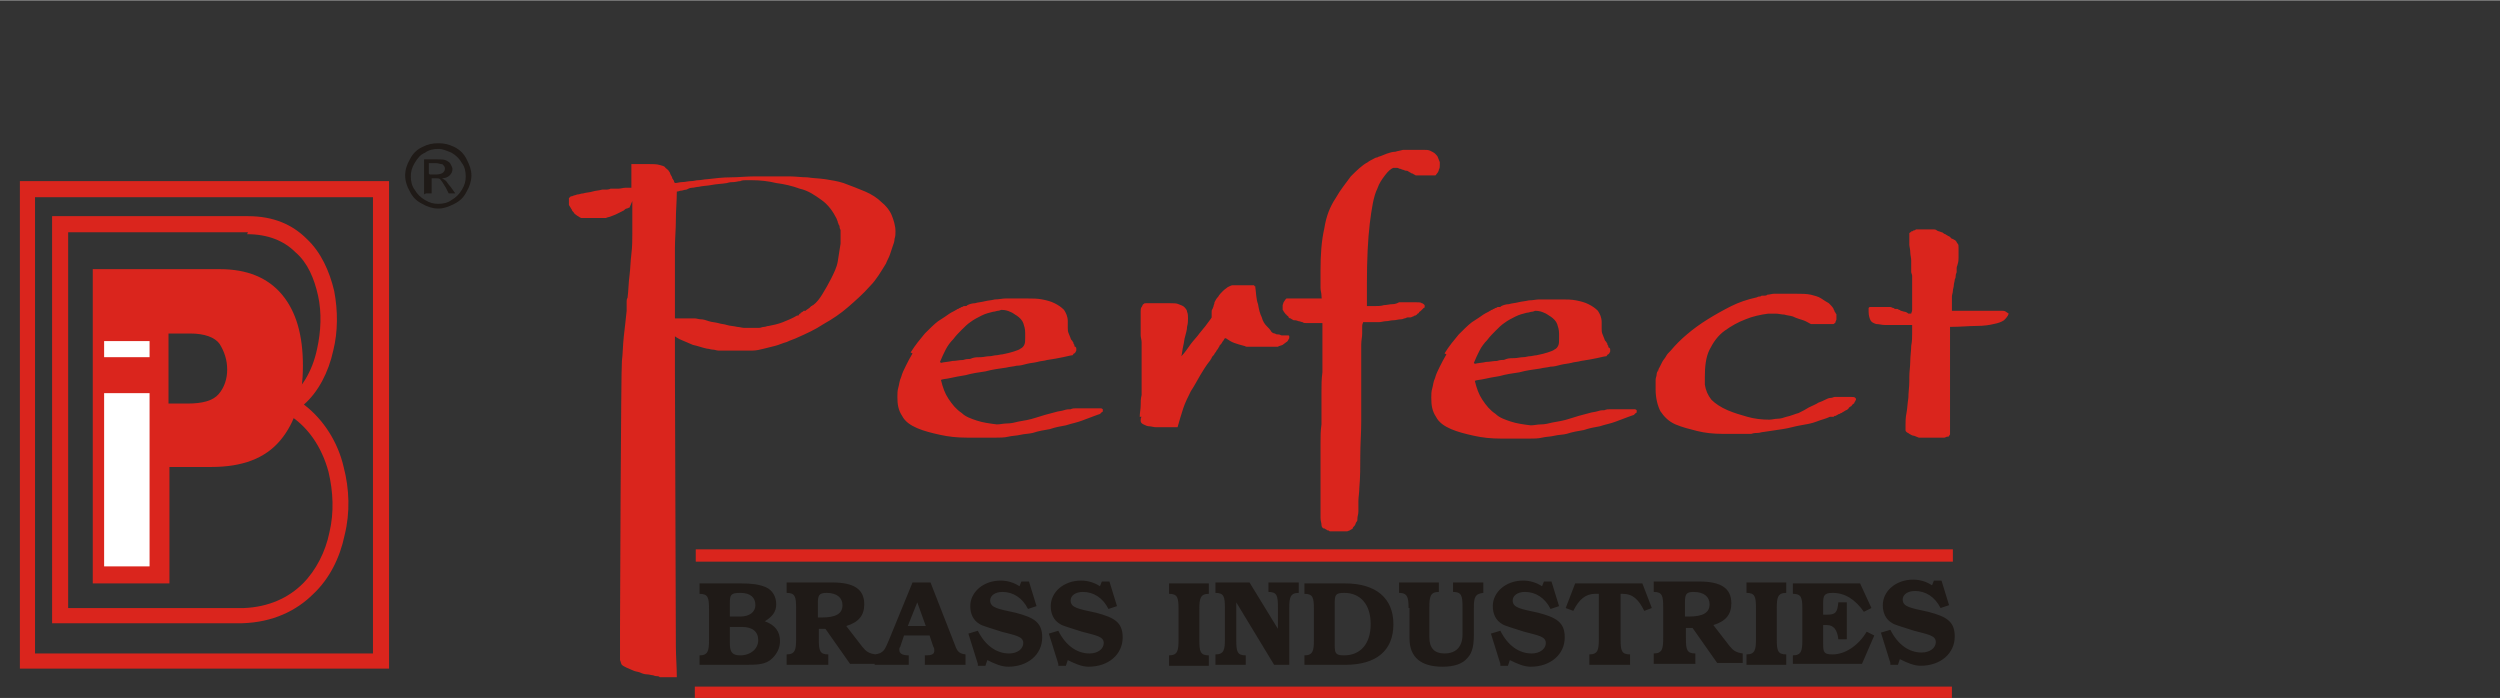 <?xml version="1.0" encoding="UTF-8"?>
<!DOCTYPE svg PUBLIC "-//W3C//DTD SVG 1.1//EN" "http://www.w3.org/Graphics/SVG/1.1/DTD/svg11.dtd">
<!-- Creator: CorelDRAW -->
<svg xmlns="http://www.w3.org/2000/svg" xml:space="preserve" width="3.165in" height="0.884in" style="shape-rendering:geometricPrecision; text-rendering:geometricPrecision; image-rendering:optimizeQuality; fill-rule:evenodd; clip-rule:evenodd"
viewBox="0 0 2.641 0.737"
 xmlns:xlink="http://www.w3.org/1999/xlink">
 <rect x="0" y="0" width="2.641" height="0.737" fill="#333333" stroke="none"/>
 <defs>
  <style type="text/css">
   <![CDATA[
    .fil5 {fill:none}
    .fil4 {fill:#1F1A17}
    .fil2 {fill:#DA251D}
    .fil3 {fill:#1F1A17;fill-rule:nonzero}
    .fil0 {fill:#DA251D;fill-rule:nonzero}
    .fil1 {fill:white;fill-rule:nonzero}
   ]]>
  </style>
 </defs>
 <g id="Layer_x0020_1">
  <g id="_93592720">
   <g>
    <path id="_93594304" class="fil0" d="M0.029 0.191l0.374 0 0.008 0 0 0.008 0 0.499 0 0.008 -0.008 0 -0.374 0 -0.008 0 0 -0.008 0 -0.499 0 -0.008 0.008 0zm0.365 0.017l-0.357 0 0 0.482 0.357 0 0 -0.482z"/>
    <path id="_93601984" class="fil0" d="M0.056 0.228l0.206 0 3.61434e-005 3.28577e-005c0.027,0 0.047,0.009 0.062,0.024 0.015,0.014 0.024,0.034 0.029,0.055 0.004,0.021 0.004,0.043 -0.001,0.063 -0.005,0.023 -0.016,0.044 -0.031,0.057 0.021,0.016 0.036,0.04 0.042,0.066 0.006,0.023 0.007,0.048 0.001,0.072l0 2.95719e-005c-0.005,0.024 -0.016,0.046 -0.033,0.062 -0.018,0.018 -0.043,0.03 -0.075,0.031l-0 3.61434e-005 -0.193 0 -0.008 0 0 -0.008 -1.31431e-005 -0.422zm0.206 0.017l0 3.28577e-005 -0.19 0 0 0.397 0.185 0 0 2.95719e-005c0.027,-0.001 0.048,-0.011 0.063,-0.026 0.014,-0.014 0.024,-0.034 0.028,-0.054l6.57153e-006 3.28577e-006c0.005,-0.021 0.004,-0.043 -0.001,-0.064 -0.007,-0.026 -0.022,-0.049 -0.045,-0.062l-0.012 -0.007 0.012 -0.007c0.016,-0.01 0.028,-0.03 0.033,-0.054 0.004,-0.018 0.005,-0.038 0.001,-0.056 -0.004,-0.018 -0.011,-0.035 -0.024,-0.046 -0.012,-0.012 -0.029,-0.019 -0.051,-0.019z"/>
    <path id="_93592864" class="fil0" d="M0.097 0.284l0.135 0c0.029,0 0.051,0.009 0.066,0.027 0.015,0.018 0.022,0.043 0.022,0.075 0,0.034 -0.008,0.06 -0.024,0.079 -0.016,0.019 -0.04,0.028 -0.073,0.028l-0.044 0 0 0.123 -0.081 0 0 -0.332zm0.081 0.142l0.02 0c0.016,0 0.027,-0.003 0.033,-0.01 0.006,-0.007 0.009,-0.016 0.009,-0.026 0,-0.01 -0.003,-0.019 -0.008,-0.027 -0.005,-0.007 -0.016,-0.011 -0.031,-0.011l-0.023 0 0 0.074z"/>
    <path id="_93589456" class="fil1" d="M0.11 0.598l0 -0.183 0.048 0 0 0.183 -0.048 0zm0 -0.221l0 -0.017 0.048 0 0 0.017 -0.048 0z"/>
   </g>
   <g>
    <g>
     <path id="_93589336" class="fil0" d="M0.665 0.219c-0.001,0 -0.002,0.001 -0.003,0.001 -0.001,0 -0.002,0.001 -0.003,0.002 -0.002,0.001 -0.004,0.002 -0.006,0.003 -0.002,0.001 -0.004,0.002 -0.007,0.003 -0.002,0.001 -0.004,0.001 -0.006,0.002 -0.002,0 -0.003,0 -0.005,0l-0.018 0 -0.003 -0 -0.002 -0.001c-0.001,-0.001 -0.002,-0.001 -0.003,-0.002 -0.001,-0.001 -0.002,-0.001 -0.003,-0.003 -0.001,-0.001 -0.002,-0.002 -0.002,-0.003 -0.001,-0.001 -0.001,-0.002 -0.002,-0.003 -0,-0.001 -0.001,-0.001 -0.001,-0.002 -0,-0.001 -0,-0.001 -0,-0.002 0,-0 -7.55726e-005,-0.001 -0,-0.001 -0,-0 -0,-0.001 -0,-0.001 0,0 0,-0 0,-0 0,-0 0,-0.001 0,-0.001l0 -0.002 0.001 -0.001c0.001,-0.001 0.001,-0.001 0.002,-0.001 0.001,-0 0.002,-0.001 0.003,-0.001 0.001,-0 0.002,-0.001 0.004,-0.001 0.001,-0 0.003,-0.001 0.005,-0.001 0.003,-0.001 0.007,-0.001 0.01,-0.002 0.003,-0.001 0.007,-0.001 0.01,-0.002 0.001,0 0.003,-7.22868e-005 0.004,-0 0.001,-0 0.003,-0 0.005,-0.001 0.001,0 0.003,-7.22868e-005 0.004,-0 0.001,-0 0.003,-0 0.004,-0 0.003,-0 0.005,-0.001 0.008,-0.001 0.002,-0 0.004,-0 0.006,-0 0,0 0,-0.001 0,-0.002 0,-0.001 0,-0.003 0,-0.005 0,-0.002 0,-0.005 0,-0.008 0,-0.003 0,-0.006 0,-0.01l0.018 0c0.005,0 0.009,0 0.012,0.001 0.003,0.001 0.005,0.001 0.006,0.003 0.001,0.001 0.003,0.002 0.004,0.004 0.001,0.001 0.001,0.003 0.002,0.004 0,0.001 0.001,0.001 0.001,0.002 0,0.001 0,0.001 0.001,0.002 0,0.001 0.001,0.001 0.001,0.002 0,0 0,0.001 0.001,0.002 0.003,-0 0.005,-0.001 0.008,-0.001 0.003,-0 0.006,-0.001 0.009,-0.001 0.003,-0 0.005,-0.001 0.008,-0.001 0.003,-0 0.006,-0.001 0.009,-0.001 0.008,-0.001 0.017,-0.002 0.025,-0.002 0.008,-0 0.017,-0.001 0.025,-0.001l0.018 0c0.006,0 0.013,0 0.019,0 0.006,0 0.013,0.001 0.019,0.001 0.006,0.001 0.012,0.001 0.019,0.002 0.006,0.001 0.013,0.002 0.019,0.004 0.008,0.003 0.016,0.006 0.023,0.009 0.007,0.003 0.013,0.007 0.017,0.011 0.005,0.004 0.009,0.009 0.011,0.014 0.002,0.005 0.004,0.011 0.004,0.017 0,0.003 -0,0.005 -0.001,0.008 -0,0.003 -0.001,0.005 -0.002,0.008 -0.001,0.003 -0.002,0.006 -0.003,0.009 -0.001,0.003 -0.003,0.006 -0.004,0.009 -0.005,0.008 -0.01,0.017 -0.017,0.024 -0.007,0.008 -0.015,0.015 -0.023,0.022 -0.008,0.007 -0.017,0.013 -0.026,0.018 -0.009,0.006 -0.018,0.01 -0.027,0.014 -0.004,0.002 -0.008,0.003 -0.012,0.005 -0.004,0.001 -0.008,0.003 -0.012,0.004 -0.004,0.001 -0.008,0.002 -0.012,0.003 -0.004,0.001 -0.008,0.002 -0.012,0.002 -0.001,0 -0.001,0 -0.002,0 -0.001,0 -0.001,0 -0.002,0l-0.018 0c-0.001,0 -0.001,0 -0.002,0 -0.001,0 -0.001,0 -0.002,0 -0.002,0 -0.004,0 -0.005,0 -0.002,0 -0.004,-0 -0.005,-0 -0.002,-0 -0.004,-0.001 -0.006,-0.001 -0.002,-0 -0.004,-0.001 -0.006,-0.001 -0.005,-0.001 -0.01,-0.003 -0.015,-0.004 -0.005,-0.002 -0.009,-0.004 -0.014,-0.006 -0.004,-0.002 -0.008,-0.005 -0.01,-0.008 -0.002,-0.003 -0.003,-0.006 -0.003,-0.009l0 -0 0 -0.001 0 0 0 -0.001 0.002 -0.002c0.001,-0 0.001,-0.001 0.002,-0.001 0,-0 0.001,-0 0.002,-0l0.018 0c0.001,0 0.003,0 0.005,0 0.002,0 0.004,0.001 0.007,0.001 0.002,0 0.005,0.001 0.008,0.002 0.003,0.001 0.006,0.001 0.01,0.002 0.003,0.001 0.006,0.001 0.009,0.002 0.003,0.001 0.007,0.001 0.011,0.002 0.002,0 0.005,0.001 0.007,0.001 0.002,0 0.004,0 0.006,0 0.002,0 0.003,-7.55726e-005 0.005,-0 0.002,-0 0.003,-0 0.005,-0 0.002,-0 0.003,-0.001 0.005,-0.001 0.002,-0 0.003,-0.001 0.005,-0.001 0.005,-0.001 0.01,-0.002 0.015,-0.004 0.005,-0.002 0.01,-0.004 0.015,-0.007 0.001,0 0.001,-7.22868e-005 0.001,-0 0,-0 0.001,-0 0.001,-0.001 0,-0 0.001,-0.001 0.001,-0.001 0,-0 0.001,-0 0.001,-0.001 0.001,-0 0.001,-0.001 0.002,-0.001 0,-0 0.001,-0.001 0.001,-0.001 0.001,0 0.001,-0 0.002,-0 0,-0 0.001,-0.001 0.001,-0.001l0.003 -0.002c0.001,-0.001 0.001,-0.001 0.002,-0.002 0.001,-0 0.001,-0.001 0.002,-0.001 0.004,-0.003 0.007,-0.007 0.01,-0.012 0.003,-0.005 0.006,-0.01 0.009,-0.016 0.003,-0.006 0.006,-0.012 0.007,-0.018 0.001,-0.006 0.002,-0.012 0.003,-0.019l0 -0.001 0 -0.001c0,-0.001 0,-0.002 0,-0.003 0,-0.001 -0,-0.002 -0,-0.003 0,-0.001 -7.22868e-005,-0.002 -0,-0.003 -0,-0.001 -0,-0.002 -0,-0.003 -0,-0.001 -0.001,-0.002 -0.001,-0.003 -0,-0.001 -0,-0.002 -0.001,-0.003 -0,-0.001 -0.001,-0.002 -0.001,-0.003 -0,-0.001 -0.001,-0.002 -0.001,-0.003 -0.004,-0.008 -0.009,-0.015 -0.016,-0.02 -0.007,-0.005 -0.014,-0.01 -0.023,-0.012 -0.008,-0.003 -0.017,-0.005 -0.025,-0.006 -0.008,-0.002 -0.017,-0.003 -0.026,-0.003 -0.002,0 -0.004,7.22868e-005 -0.006,0 -0.002,0 -0.004,0 -0.006,0.001 -0.002,0 -0.005,0.001 -0.007,0.001 -0.002,0 -0.004,0 -0.007,0.001 -0.006,0.001 -0.011,0.001 -0.016,0.002 -0.005,0.001 -0.01,0.001 -0.014,0.002 -0.002,0 -0.005,0.001 -0.007,0.001 -0.002,0 -0.004,0.001 -0.006,0.002 -0.002,0 -0.004,0.001 -0.005,0.001 -0.002,0 -0.003,0.001 -0.005,0.001 -0,0.01 -0.001,0.02 -0.001,0.03 -0,0.01 -0.001,0.02 -0.001,0.03 0,0.005 -7.22868e-005,0.01 -0,0.015 -0,0.005 -0,0.01 -0,0.015 0,0.005 0,0.01 0,0.016 0,0.005 0,0.01 0,0.015 0,0.011 0,0.022 0,0.034 0,0.011 0,0.022 0,0.034 0,0.011 0.001,0.28 0.001,0.291 0,0.011 0.001,0.022 0.001,0.033l-0.018 0c0,-0 -0.001,-0.001 -0.002,-0.001 -0.001,-0 -0.003,-0 -0.005,-0.001 -0.002,-0 -0.004,-0.001 -0.007,-0.001 -0.002,-0 -0.005,-0.001 -0.007,-0.002 -0.003,-0.001 -0.005,-0.001 -0.007,-0.002 -0.002,-0.001 -0.005,-0.002 -0.007,-0.003 -0.002,-0.001 -0.004,-0.002 -0.005,-0.003 -0.001,-0.001 -0.001,-0.003 -0.002,-0.005 -0,-0.001 -0,-0.002 -0,-0.003 0,-0.001 0,-0.002 0,-0.003 0,-0.001 0,-0.002 0,-0.004 0,-0.001 0,-0.002 0,-0.004 0,-0.007 0,-0.014 0,-0.021 0,-0.007 0.001,-0.273 0.002,-0.281 0.001,-0.008 0.001,-0.017 0.002,-0.026 0.001,-0.009 0.002,-0.017 0.003,-0.027 0,-0.001 0,-0.002 0,-0.003 0,-0.001 0,-0.002 0,-0.003 0,-0.001 6.90011e-005,-0.002 0,-0.004 0,-0.001 0,-0.002 0.001,-0.004 0.001,-0.008 0.001,-0.016 0.002,-0.023 0.001,-0.008 0.001,-0.015 0.002,-0.023 0.001,-0.008 0.001,-0.015 0.001,-0.022 0,-0.007 0,-0.014 0,-0.021 0,-0.001 0,-0.003 0,-0.005 0,-0.002 0,-0.003 0,-0.004 0,-0.001 0,-0.001 0,-0.002 0,-0.001 0,-0.001 0,-0.002zm0.297 0.153c0.005,-0.008 0.01,-0.014 0.015,-0.02 0.005,-0.005 0.01,-0.01 0.014,-0.013 0.005,-0.003 0.009,-0.006 0.012,-0.008 0.003,-0.002 0.006,-0.003 0.007,-0.004 0.001,-0 0.001,-0.001 0.002,-0.001 0.001,-0 0.001,-0.001 0.002,-0.001 0.001,-0 0.001,-0.001 0.002,-0.001 0,-0 0.001,-0 0.002,-0.001 0.001,0 0.002,-7.55726e-005 0.002,-0 0.001,-0 0.001,-0 0.002,-0.001 0.002,-0.001 0.005,-0.002 0.008,-0.002 0.003,-0.001 0.006,-0.001 0.01,-0.002 0.004,-0.001 0.007,-0.001 0.011,-0.002 0.004,-0 0.008,-0.001 0.011,-0.001l0.018 0 0.003 0c0,0 0.001,0 0.001,0 0,0 0.001,0 0.001,0 0,0 0,0 0,0 0,0 0.001,0 0.001,0 0.005,0 0.01,0 0.015,0.001 0.005,0.001 0.009,0.002 0.013,0.004 0.004,0.002 0.007,0.004 0.01,0.007 0.002,0.003 0.004,0.007 0.004,0.012 0,0.003 7.22868e-005,0.005 0,0.007 0,0.002 0,0.004 0.001,0.006 0.001,0.002 0.001,0.003 0.002,0.005 0,0.001 0.001,0.002 0.002,0.003 0,0.001 0.001,0.001 0.001,0.002 0,0.001 0,0.001 0.001,0.002 0,0 6.90011e-005,0.001 0,0.001 0,0 0,0.001 0.001,0.001 0.001,0.001 0.001,0.001 0.001,0.002 0,0.001 0,0.001 0,0.002l-0.001 0.002c-0,0 -0.001,0.001 -0.001,0.001 -0.001,0 -0.001,0.001 -0.002,0.002 -0.002,0 -0.005,0.001 -0.01,0.002 -0.005,0.001 -0.01,0.002 -0.017,0.003 -0.003,0.001 -0.007,0.001 -0.01,0.002 -0.004,0.001 -0.007,0.001 -0.011,0.002 -0.004,0.001 -0.007,0.002 -0.011,0.002 -0.004,0.001 -0.007,0.001 -0.011,0.002 -0.007,0.001 -0.015,0.002 -0.022,0.004 -0.007,0.001 -0.014,0.002 -0.021,0.004 -0.006,0.001 -0.012,0.002 -0.016,0.003 -0.004,0.001 -0.008,0.001 -0.01,0.002 0.002,0.008 0.004,0.014 0.008,0.02 0.004,0.006 0.008,0.011 0.014,0.015 0.004,0.004 0.01,0.006 0.016,0.008 0.006,0.002 0.013,0.003 0.021,0.004 0.004,-0 0.007,-0.001 0.011,-0.001 0.004,-0 0.008,-0.001 0.012,-0.002 0.006,-0.001 0.012,-0.002 0.018,-0.004 0.006,-0.002 0.013,-0.004 0.021,-0.006 0.003,-0.001 0.006,-0.001 0.009,-0.002 0.003,-0.001 0.005,-0.001 0.007,-0.001 0.002,-0.001 0.004,-0.001 0.006,-0.001 0.002,-0 0.003,-0 0.004,-0l0.018 0c0.002,0 0.003,7.22868e-005 0.004,0 0.001,0 0.002,0.001 0.002,0.001 0,0 6.90011e-005,0.001 0,0.001 0,0 0,0 0,0 0,0 -7.22868e-005,0.001 -0,0.001 -0,0 -0,0.001 -0.001,0.001l-0.002 0.002 -0.003 0.001c-0.005,0.002 -0.011,0.004 -0.016,0.006 -0.005,0.002 -0.011,0.003 -0.017,0.005 -0.006,0.001 -0.011,0.002 -0.017,0.004 -0.006,0.001 -0.012,0.002 -0.018,0.004 -0.004,0.001 -0.009,0.001 -0.013,0.002 -0.004,0.001 -0.009,0.001 -0.013,0.002 -0.004,0.001 -0.009,0.001 -0.013,0.001 -0.004,0 -0.008,0 -0.012,0l-0.018 0c-0.011,-0 -0.02,-0.001 -0.029,-0.003 -0.009,-0.002 -0.017,-0.004 -0.024,-0.007 -0.007,-0.003 -0.013,-0.007 -0.016,-0.013 -0.004,-0.006 -0.005,-0.012 -0.005,-0.02 0,-0.003 0,-0.007 0.001,-0.01 0.001,-0.003 0.001,-0.007 0.003,-0.011 0.001,-0.004 0.003,-0.008 0.005,-0.012 0.002,-0.004 0.004,-0.008 0.007,-0.013l0 -0zm0.032 0.011c0.004,-0.001 0.008,-0.001 0.012,-0.002 0.004,-0 0.007,-0.001 0.011,-0.001 0.001,-0 0.003,-0.001 0.005,-0.001 0.002,-0 0.003,-0 0.005,-0.001 0.003,-0.001 0.006,-0.001 0.009,-0.001 0.003,-0 0.006,-0.001 0.009,-0.001 0.003,-0 0.005,-0.001 0.007,-0.001 0.002,-0 0.005,-0.001 0.007,-0.001 0.005,-0.001 0.009,-0.002 0.012,-0.003 0.003,-0.001 0.006,-0.002 0.007,-0.003 0.002,-0.001 0.003,-0.002 0.004,-0.004 0.001,-0.002 0.001,-0.004 0.001,-0.007 0,-0 0,-0.001 0,-0.001 0,-0 0,-0.001 0,-0.001 0,0 0,-0 0,-0 0,-0 0,-0.001 0,-0.001 0,-0 0,-0.001 0,-0.001 0,-0 0,-0.001 0,-0.001 0,0 0,-0 0,-0 0,-0 0,-0.001 0,-0.001 0,-0.004 -0.001,-0.007 -0.002,-0.01 -0.001,-0.003 -0.004,-0.006 -0.007,-0.008 -0.002,-0.001 -0.004,-0.003 -0.007,-0.004 -0.002,-0.001 -0.005,-0.002 -0.009,-0.002 -0.001,0 -0.002,0.001 -0.004,0.001 -0.001,0 -0.003,0.001 -0.005,0.001 -0.004,0.001 -0.008,0.002 -0.012,0.004 -0.004,0.002 -0.008,0.004 -0.012,0.007 -0.003,0.002 -0.006,0.005 -0.009,0.008 -0.003,0.003 -0.006,0.006 -0.009,0.01 -0.003,0.003 -0.006,0.007 -0.008,0.011 -0.002,0.004 -0.004,0.008 -0.006,0.013zm0.21 0.057c0,-0.004 0.001,-0.008 0.001,-0.012 0,-0.004 0,-0.007 0.001,-0.011 0,-0.002 0,-0.004 0,-0.005 0,-0.002 0,-0.004 0,-0.005 0,-0.002 0,-0.004 0,-0.005 0,-0.002 0,-0.004 0,-0.005 0,-0.001 0,-0.003 0,-0.005 0,-0.002 0,-0.003 0,-0.005 -0,-0.001 -0,-0.003 -0,-0.005 0,-0.002 0,-0.003 0,-0.005 0,-0.001 0,-0.003 0,-0.004 0,-0.001 0,-0.003 0,-0.004 -0,-0.001 -0,-0.002 -0,-0.004 0,-0.001 0,-0.003 0,-0.004 -0,-0.002 -0.001,-0.005 -0.001,-0.007 -0,-0.002 -0,-0.005 -0,-0.007 0,-0.002 0,-0.004 0,-0.006 0,-0.002 0,-0.004 0,-0.005 0,-0.003 7.22868e-005,-0.005 0,-0.007 0,-0.002 0,-0.004 0.001,-0.005 0.001,-0.001 0.001,-0.003 0.002,-0.003 0.001,-0.001 0.001,-0.001 0.003,-0.001l0 0 0.001 0 0.002 0 0.001 -0 0.018 0 0.002 0 0.001 0c0.004,0 0.007,0 0.009,0.001 0.003,0.001 0.005,0.002 0.006,0.003 0.001,0.001 0.003,0.003 0.003,0.005 0.001,0.002 0.001,0.005 0.001,0.007 0,0.003 -0,0.005 -0.001,0.009 -0,0.003 -0.001,0.006 -0.002,0.01 -0.001,0.003 -0.001,0.006 -0.002,0.01 -0.001,0.004 -0.001,0.007 -0.002,0.011 0,0 0,0 0,0 0,0 0,0 0,0 0.004,-0.004 0.007,-0.009 0.01,-0.013 0.003,-0.004 0.007,-0.008 0.009,-0.011 0.003,-0.004 0.006,-0.007 0.008,-0.01 0.002,-0.003 0.004,-0.005 0.005,-0.007l-0 -0.001 0 -0.002c0,-0.001 7.22868e-005,-0.002 0,-0.003 0,-0.001 0,-0.002 0.001,-0.003 0,-0.001 0.001,-0.002 0.001,-0.003 0,-0.001 0.001,-0.002 0.001,-0.004 0.001,-0.002 0.002,-0.004 0.004,-0.006 0.001,-0.002 0.003,-0.004 0.005,-0.006 0.002,-0.002 0.004,-0.003 0.005,-0.004 0.002,-0.001 0.004,-0.002 0.005,-0.002l0.018 0c0,0 0.001,0 0.001,0 0,0 0.001,0 0.001,0 0,0 0,7.22868e-005 0,0 0,0 0.001,0 0.001,0 0,0 0.001,7.22868e-005 0.001,0 0,0 0.001,0 0.001,0 0,0 0,0.001 0,0.001 0,0 0.001,0 0.001,0 0.001,0.007 0.001,0.014 0.003,0.019 0.001,0.006 0.002,0.01 0.004,0.014 0.001,0.004 0.003,0.007 0.005,0.009 0.002,0.002 0.004,0.004 0.005,0.006 0.001,0.001 0.002,0.002 0.004,0.002 0.001,0.001 0.002,0.001 0.004,0.001 0.001,0 0.002,0.001 0.003,0.001 0.001,0 0.002,0 0.003,0 0,0 0.001,0 0.001,0 0,0 0.001,0 0.001,0 0,0 0.001,0 0.001,0 0,0 0.001,0 0.001,0 0.001,0 0.001,0.001 0.001,0.001 0,0 0,0.001 0,0.002 -0.001,0.001 -0.001,0.003 -0.003,0.004 -0.001,0.001 -0.003,0.002 -0.004,0.003 -0.002,0.001 -0.004,0.001 -0.005,0.002 -0.002,0 -0.004,0 -0.006,0l-0.018 0c-0.001,0 -0.002,0 -0.003,0 -0.001,0 -0.002,0 -0.003,0 -0.001,0 -0.002,-0 -0.003,-0 -0.001,-0 -0.002,-0.001 -0.003,-0.001 -0.004,-0.001 -0.007,-0.002 -0.01,-0.003 -0.003,-0.001 -0.006,-0.003 -0.009,-0.005 0,0 -7.55726e-005,-7.22868e-005 -0,-0 -0,-0 -0,-0 -0,-0 -0,0 -0.001,-7.55726e-005 -0.001,-0 -0,-0 -0,-0 -0,-0 0,0 0,7.22868e-005 0,0 0,0 0,0 0,0 -0,0 -0,7.22868e-005 -0,0 0,0 0,0 0,0 -0.001,0.001 -0.001,0.002 -0.002,0.003 -0.001,0.001 -0.001,0.002 -0.002,0.003 -0.001,0.001 -0.002,0.002 -0.002,0.003 -0.001,0.001 -0.001,0.002 -0.002,0.003 -0.001,0.001 -0.001,0.002 -0.002,0.003 -0.001,0.001 -0.001,0.002 -0.002,0.003 -0.001,0.001 -0.002,0.002 -0.002,0.003 -0.001,0.001 -0.001,0.002 -0.002,0.003 -0.004,0.005 -0.007,0.01 -0.01,0.015 -0.003,0.005 -0.006,0.011 -0.01,0.017 -0.003,0.006 -0.006,0.012 -0.008,0.018 -0.002,0.006 -0.004,0.013 -0.006,0.02l-0.001 0 -0.001 0 -0.002 0 -0.018 0 -0.001 0c-0.002,-0 -0.005,-0.001 -0.007,-0.001 -0.002,-0 -0.004,-0.001 -0.006,-0.002 -0.002,-0.001 -0.003,-0.002 -0.003,-0.004 -0,-0.001 -0,-0.003 0.001,-0.004l0 -0z"/>
     <path id="_93591664" class="fil0" d="M1.397 0.321c-0,-0.003 -0.001,-0.006 -0.001,-0.009 -0,-0.003 -0.001,-0.005 -0.001,-0.008 -0,-0.003 -0,-0.006 -0,-0.01 0,-0.003 0,-0.006 0,-0.009 0,-0.016 0.001,-0.031 0.004,-0.044 0.002,-0.013 0.006,-0.023 0.012,-0.032 0.005,-0.009 0.011,-0.016 0.016,-0.023 0.006,-0.006 0.012,-0.012 0.018,-0.015 0.001,-0.001 0.003,-0.002 0.005,-0.003 0.002,-0.001 0.003,-0.002 0.005,-0.002 0.001,-0.001 0.003,-0.001 0.005,-0.002 0.002,-0.001 0.003,-0.001 0.005,-0.002 0.003,-0.001 0.006,-0.002 0.009,-0.002 0.003,-0.001 0.005,-0.001 0.008,-0.002l0.018 0 0.002 0 0.002 0c0.003,0 0.005,0 0.007,0.001 0.002,0.001 0.004,0.002 0.005,0.003 0.001,0.001 0.003,0.003 0.003,0.004 0.001,0.002 0.001,0.003 0.002,0.005l0 0.002 0 0.001c0,0.002 -0,0.003 -0.001,0.005 -0,0.001 -0.001,0.003 -0.002,0.004 -0.001,0.001 -0.001,0.002 -0.002,0.002 -0.001,0 -0.001,0 -0.002,0l-0.018 0c-0.001,-0 -0.002,-0.001 -0.002,-0.001 -0.001,-0 -0.001,-0.001 -0.002,-0.001 -0.001,-0 -0.002,-0.001 -0.002,-0.001 -0.001,-0 -0.001,-0.001 -0.002,-0.001 -0.001,-0.001 -0.002,-0.001 -0.003,-0.001 -0.001,-0 -0.002,-0.001 -0.003,-0.001 -0.001,-0 -0.002,-0.001 -0.003,-0.001 -0.001,-0 -0.002,-0.001 -0.003,-0.001 -0,0 -0.001,-7.22868e-005 -0.001,-0 -0,-0 -0,-0 -0.001,-0 -0,0 -0.001,-7.55726e-005 -0.001,-0 -0,-0 -0,-0 -0.001,-0 -0.003,0.001 -0.006,0.004 -0.009,0.008 -0.003,0.004 -0.006,0.008 -0.008,0.014 -0.004,0.008 -0.006,0.021 -0.008,0.037 -0.002,0.017 -0.003,0.038 -0.003,0.063 0,0.001 0,0.002 0,0.003 0,0.001 0,0.002 0,0.003 0,0 0,0.001 0,0.001 0,0.001 0,0.001 0,0.001 0,0.001 7.22868e-005,0.001 0,0.002 0,0 0,0.001 0,0.002 0,0.001 0,0.002 0,0.003 0,0.001 0,0.002 0,0.003 0,0.001 0,0.002 0,0.003 0,0.001 0,0.002 0,0.003 0.003,0 0.006,-7.55726e-005 0.009,-0 0.003,-0 0.006,-0 0.009,-0.001 0.003,-0 0.006,-0.001 0.009,-0.001 0.003,-0 0.005,-0.001 0.007,-0.002l0.018 0c0.003,0 0.005,0 0.006,0.001 0.001,0 0.002,0.001 0.003,0.002 0,0 0,0.001 0,0.001 0,0 0,0.001 0,0.001 -0,0.001 -0.001,0.001 -0.001,0.001 -0,0 -0.001,0.001 -0.001,0.001 -0.001,0.001 -0.001,0.001 -0.002,0.002 -0.001,0.001 -0.002,0.001 -0.002,0.002 -0,0 -0.001,0.001 -0.001,0.001 -0.001,0 -0.001,0 -0.001,0.001 -0.001,0 -0.001,0.001 -0.002,0.001 -0,0 -0.001,0 -0.002,0.001l-0 0 0 0c-0.001,0 -0.002,0.001 -0.003,0.001 -0.001,0 -0.002,0 -0.003,0 -0.001,0 -0.002,0.001 -0.003,0.001 -0.001,0 -0.002,0.001 -0.004,0.001 -0.003,0 -0.005,0.001 -0.008,0.001 -0.003,0 -0.005,0.001 -0.008,0.001 -0.002,0 -0.005,0.001 -0.007,0.001 -0.002,0 -0.004,0 -0.006,0 -0.002,0 -0.004,0 -0.006,0 -0.002,0 -0.004,0 -0.005,0 -0,0.001 -0.001,0.002 -0.001,0.004 -0,0.002 -0,0.005 -0,0.008 -0,0.004 -0.001,0.007 -0.001,0.012 -0,0.004 -0,0.009 -0,0.014 -0,0.003 -0,0.005 -0,0.008 0,0.003 0,0.005 0,0.008 0,0.001 0,0.003 0,0.004 0,0.001 0,0.003 0,0.004 -0,0.001 -0,0.003 -0,0.004 0,0.001 0,0.003 0,0.004l0 0 0 0 0 0 0 0c0,0.001 0,0.003 0,0.004 0,0.001 0,0.003 0,0.004 -0,0.002 -0,0.003 -0,0.005 0,0.001 0,0.003 0,0.004 0,0.003 0,0.006 0,0.009 0,0.003 0,0.006 0,0.009 -0,0.012 -0.001,0.024 -0.001,0.036 -0,0.012 -0,0.023 -0.001,0.034 -0,0.005 -0.001,0.01 -0.001,0.014 -0,0.004 -0,0.008 -0,0.011 -0,0.003 -0.001,0.005 -0.001,0.007 -0,0.002 -0,0.003 -0.001,0.004 -0.001,0.001 -0.001,0.003 -0.002,0.004 -0.001,0.001 -0.002,0.002 -0.002,0.003 -0.001,0.001 -0.002,0.001 -0.003,0.002 -0.001,0 -0.002,0.001 -0.003,0.001l-0.018 0c-0.001,-0 -0.001,-0.001 -0.002,-0.001 -0.001,-0 -0.001,-0 -0.002,-0.001 -0.001,-0 -0.001,-0.001 -0.002,-0.001 -0.001,-0 -0.001,-0 -0.002,-0.001 -0,-0 -0.001,-0.001 -0.001,-0.003 -0,-0.002 -0.001,-0.004 -0.001,-0.007 -0,-0.003 -0,-0.007 -0,-0.011 0,-0.004 0,-0.009 0,-0.014 0,-0.005 0,-0.011 0,-0.016 0,-0.006 0,-0.012 0,-0.018 0,-0.006 7.55726e-005,-0.013 0,-0.02 0,-0.007 0,-0.013 0.001,-0.02 0,-0.001 0,-0.002 0,-0.003 0,-0.001 0,-0.002 0,-0.003 0,-0.001 0,-0.002 0,-0.003 0,-0.001 0,-0.002 0,-0.003 0,-0.008 7.22868e-005,-0.015 0,-0.022 0,-0.007 0,-0.014 0.001,-0.021 0,-0.004 0,-0.007 0,-0.01 0,-0.003 0,-0.006 0,-0.009 0,-0.003 0,-0.005 0,-0.008 0,-0.003 0,-0.005 0,-0.007 0,-0.001 0,-0.002 0,-0.004 0,-0.001 0,-0.002 0,-0.003 -0,-0.001 -0,-0.002 -0,-0.003 0,-0.001 0,-0.002 0,-0.003 0,-0.001 0,-0.002 0,-0.002 0,-0.001 0,-0.001 0,-0.001 -0,-0.001 -0,-0.001 -0,-0.001 0,-0 0,-0.001 0,-0.001 -0.002,0 -0.004,0 -0.006,0 -0.002,0 -0.004,-0 -0.007,-0 -0.001,0 -0.002,-7.22868e-005 -0.004,-0 -0.001,-0 -0.003,-0 -0.004,-0.001 -0.001,-0 -0.003,-0.001 -0.004,-0.001 -0.001,-0 -0.002,-0.001 -0.004,-0.001 0,0 -0,-7.22868e-005 -0.001,-0 -0,-0 -0.001,-0 -0.002,-0.001 -0.001,-0 -0.001,-0.001 -0.002,-0.001 -0.001,-0 -0.002,-0.001 -0.002,-0.002 -0.001,-0.001 -0.002,-0.001 -0.002,-0.002 -0.001,-0 -0.001,-0.001 -0.002,-0.002 -0.001,-0.001 -0.001,-0.002 -0.002,-0.003 -0,-0.001 -0,-0.002 -0,-0.003l0 -0.001 0 -0.001 0.001 -0.003 0.002 -0.003c0,-0 0.001,-0.001 0.001,-0.001 0,-0 0.001,-0 0.002,-0 0,0 0.001,0 0.001,0 0,0 0.001,-0 0.001,-0 0.001,0 0.001,0 0.002,0 0,0 0.001,0 0.002,0l0.018 0c0.001,0 0.001,0 0.002,0 0,0 0.001,0 0.001,0 0.001,0 0.001,0 0.002,0 0,0 0.001,0 0.001,0 0.001,0 0.001,0 0.002,0 0,0 0.001,0 0.002,0 0,0 0.001,0 0.001,0 0.001,0 0.001,0 0.002,0 0,0 0,0 0,0 0,0 0,0 0,0 0,0 0,0 0,0 0,0 0,0 0,0zm0.129 0.052c0.005,-0.008 0.01,-0.014 0.015,-0.02 0.005,-0.005 0.01,-0.01 0.014,-0.013 0.005,-0.003 0.009,-0.006 0.012,-0.008 0.003,-0.002 0.006,-0.003 0.007,-0.004 0.001,-0 0.001,-0.001 0.002,-0.001 0.001,-0 0.001,-0.001 0.002,-0.001 0.001,-0 0.001,-0.001 0.002,-0.001 0,-0 0.001,-0 0.002,-0.001 0.001,0 0.002,-7.55726e-005 0.002,-0 0.001,-0 0.001,-0 0.002,-0.001 0.002,-0.001 0.005,-0.002 0.008,-0.002 0.003,-0.001 0.006,-0.001 0.01,-0.002 0.004,-0.001 0.007,-0.001 0.011,-0.002 0.004,-0 0.008,-0.001 0.011,-0.001l0.018 0 0.003 0c0,0 0.001,0 0.001,0 0,0 0.001,0 0.001,0 0,0 0,0 0,0 0,0 0.001,0 0.001,0 0.005,0 0.01,0 0.015,0.001 0.005,0.001 0.009,0.002 0.013,0.004 0.004,0.002 0.007,0.004 0.01,0.007 0.002,0.003 0.004,0.007 0.004,0.012 0,0.003 7.55726e-005,0.005 0,0.007 0,0.002 0,0.004 0.001,0.006 0.001,0.002 0.001,0.003 0.002,0.005 0,0.001 0.001,0.002 0.002,0.003 0,0.001 0.001,0.001 0.001,0.002 0,0.001 0,0.001 0.001,0.002 0,0 7.22868e-005,0.001 0,0.001 0,0 0,0.001 0.001,0.001 0.001,0.001 0.001,0.001 0.001,0.002 0,0.001 0,0.001 0,0.002l-0.001 0.002c-0,0 -0.001,0.001 -0.001,0.001 -0.001,0 -0.001,0.001 -0.002,0.002 -0.002,0 -0.005,0.001 -0.01,0.002 -0.005,0.001 -0.01,0.002 -0.017,0.003 -0.003,0.001 -0.007,0.001 -0.01,0.002 -0.004,0.001 -0.007,0.001 -0.011,0.002 -0.004,0.001 -0.007,0.002 -0.011,0.002 -0.004,0.001 -0.007,0.001 -0.011,0.002 -0.007,0.001 -0.015,0.002 -0.022,0.004 -0.007,0.001 -0.014,0.002 -0.021,0.004 -0.006,0.001 -0.012,0.002 -0.016,0.003 -0.004,0.001 -0.008,0.001 -0.01,0.002 0.002,0.008 0.004,0.014 0.008,0.02 0.004,0.006 0.008,0.011 0.014,0.015 0.004,0.004 0.01,0.006 0.016,0.008 0.006,0.002 0.013,0.003 0.021,0.004 0.004,-0 0.007,-0.001 0.011,-0.001 0.004,-0 0.008,-0.001 0.012,-0.002 0.006,-0.001 0.012,-0.002 0.018,-0.004 0.006,-0.002 0.013,-0.004 0.021,-0.006 0.003,-0.001 0.006,-0.001 0.009,-0.002 0.003,-0.001 0.005,-0.001 0.007,-0.001 0.002,-0.001 0.004,-0.001 0.006,-0.001 0.002,-0 0.003,-0 0.004,-0l0.018 0c0.002,0 0.003,7.22868e-005 0.004,0 0.001,0 0.002,0.001 0.002,0.001 0,0 7.22868e-005,0.001 0,0.001 0,0 0,0 0,0 0,0 -7.55726e-005,0.001 -0,0.001 -0,0 -0,0.001 -0.001,0.001l-0.002 0.002 -0.003 0.001c-0.005,0.002 -0.011,0.004 -0.016,0.006 -0.005,0.002 -0.011,0.003 -0.017,0.005 -0.006,0.001 -0.011,0.002 -0.017,0.004 -0.006,0.001 -0.012,0.002 -0.018,0.004 -0.004,0.001 -0.009,0.001 -0.013,0.002 -0.004,0.001 -0.009,0.001 -0.013,0.002 -0.004,0.001 -0.009,0.001 -0.013,0.001 -0.004,0 -0.008,0 -0.012,0l-0.018 0c-0.011,-0 -0.02,-0.001 -0.029,-0.003 -0.009,-0.002 -0.017,-0.004 -0.024,-0.007 -0.007,-0.003 -0.013,-0.007 -0.016,-0.013 -0.004,-0.006 -0.005,-0.012 -0.005,-0.02 0,-0.003 0,-0.007 0.001,-0.01 0.001,-0.003 0.001,-0.007 0.003,-0.011 0.001,-0.004 0.003,-0.008 0.005,-0.012 0.002,-0.004 0.004,-0.008 0.007,-0.013l0 -0zm0.032 0.011c0.004,-0.001 0.008,-0.001 0.012,-0.002 0.004,-0 0.007,-0.001 0.011,-0.001 0.001,-0 0.003,-0.001 0.005,-0.001 0.002,-0 0.003,-0 0.005,-0.001 0.003,-0.001 0.006,-0.001 0.009,-0.001 0.003,-0 0.006,-0.001 0.009,-0.001 0.003,-0 0.005,-0.001 0.007,-0.001 0.002,-0 0.005,-0.001 0.007,-0.001 0.005,-0.001 0.009,-0.002 0.012,-0.003 0.003,-0.001 0.006,-0.002 0.007,-0.003 0.002,-0.001 0.003,-0.002 0.004,-0.004 0.001,-0.002 0.001,-0.004 0.001,-0.007 0,-0 0,-0.001 0,-0.001 0,-0 0,-0.001 0,-0.001 0,0 0,-0 0,-0 0,-0 0,-0.001 0,-0.001 0,-0 0,-0.001 0,-0.001 0,-0 0,-0.001 0,-0.001 0,0 0,-0 0,-0 0,-0 0,-0.001 0,-0.001 0,-0.004 -0.001,-0.007 -0.002,-0.01 -0.001,-0.003 -0.004,-0.006 -0.007,-0.008 -0.002,-0.001 -0.004,-0.003 -0.007,-0.004 -0.002,-0.001 -0.005,-0.002 -0.009,-0.002 -0.001,0 -0.002,0.001 -0.004,0.001 -0.001,0 -0.003,0.001 -0.005,0.001 -0.004,0.001 -0.008,0.002 -0.012,0.004 -0.004,0.002 -0.008,0.004 -0.012,0.007 -0.003,0.002 -0.006,0.005 -0.009,0.008 -0.003,0.003 -0.006,0.006 -0.009,0.01 -0.003,0.003 -0.006,0.007 -0.008,0.011 -0.002,0.004 -0.004,0.008 -0.006,0.013zm0.193 0.009c0.001,-0.002 0.001,-0.004 0.002,-0.005 0.001,-0.002 0.002,-0.004 0.003,-0.006 0.001,-0.002 0.003,-0.004 0.004,-0.006 0.001,-0.002 0.003,-0.004 0.005,-0.006 0.005,-0.006 0.011,-0.012 0.017,-0.017 0.007,-0.006 0.014,-0.011 0.022,-0.016 0.008,-0.005 0.017,-0.01 0.025,-0.014 0.008,-0.004 0.017,-0.007 0.026,-0.009 0.001,-0 0.002,-0.001 0.003,-0.001 0.001,-0 0.002,-0 0.003,-0.001 0.001,0 0.002,-7.22868e-005 0.003,-0 0.001,-0 0.002,-0 0.003,-0.001 0.002,-0 0.005,-0.001 0.007,-0.001 0.002,-0 0.004,-0 0.006,-0l0.018 0c0.006,0 0.01,0 0.015,0.001 0.004,0.001 0.008,0.002 0.011,0.004 0.003,0.002 0.006,0.004 0.008,0.005 0.002,0.002 0.004,0.004 0.005,0.006 0,0.001 0.001,0.002 0.001,0.002 0,0.001 0,0.001 0.001,0.002 0,0.001 0.001,0.001 0.001,0.002 0,0.001 0,0.001 0,0.002 0,0.001 -0,0.002 -0,0.003 -0,0.001 -0.001,0.002 -0.001,0.003 -0,0.001 -0.001,0.001 -0.002,0.002 -0.001,0 -0.002,0 -0.002,0l-0.018 0 -0.001 0 -0.001 -0 -0.001 0 -0.001 -0c-0.002,-0.001 -0.005,-0.003 -0.008,-0.004 -0.003,-0.001 -0.007,-0.002 -0.011,-0.004 -0.003,-0.001 -0.006,-0.001 -0.009,-0.002 -0.003,-0 -0.006,-0.001 -0.009,-0.001 0,0 -7.22868e-005,0 -0,0 -0,0 -0,0 -0,0 0,0 -7.55726e-005,0 -0,0 -0,0 -0,0 -0,0 -0.001,0 -0.001,0 -0.002,0 -0.001,0 -0.001,0 -0.002,0 -0.001,0 -0.001,0 -0.002,0 -0.001,0 -0.001,0 -0.002,0 -0.008,0.001 -0.017,0.003 -0.024,0.006 -0.008,0.003 -0.015,0.007 -0.022,0.012 -0.007,0.005 -0.012,0.012 -0.016,0.02 -0.004,0.008 -0.005,0.018 -0.005,0.029l0 0.002 0 0.002 0 0.002 0 0.002c0.001,0.006 0.003,0.011 0.007,0.016 0.004,0.004 0.01,0.008 0.017,0.011 0.007,0.003 0.014,0.005 0.021,0.007 0.007,0.002 0.015,0.003 0.023,0.003 0.003,-0 0.006,-0.001 0.009,-0.001 0.003,-0 0.006,-0.001 0.009,-0.002 0.005,-0.001 0.009,-0.003 0.013,-0.004 0.004,-0.002 0.008,-0.004 0.011,-0.006 0.004,-0.002 0.007,-0.003 0.01,-0.005 0.003,-0.001 0.005,-0.002 0.007,-0.003 0.002,-0.001 0.004,-0.002 0.006,-0.002 0.002,-0 0.003,-0.001 0.004,-0.001l0.018 0c0.002,0 0.003,0 0.004,0.001 0.001,0.001 0.001,0.002 0,0.003 -0,0.001 -0.001,0.001 -0.001,0.002 -0,0.001 -0.001,0.001 -0.002,0.002 -0.001,0.001 -0.001,0.002 -0.002,0.002 -0.001,0.001 -0.002,0.001 -0.002,0.002 -0.001,0.001 -0.002,0.002 -0.003,0.002 -0.001,0.001 -0.002,0.001 -0.003,0.002 -0.001,0 -0.001,0.001 -0.002,0.001 -0.001,0 -0.001,0.001 -0.002,0.001 -0.001,0 -0.002,0.001 -0.002,0.001 -0.001,0 -0.001,0.001 -0.002,0.001 -0,0 -0.001,7.22868e-005 -0.001,0 -0,0 -0,0 -0,0 -0,0 -0.001,0.001 -0.001,0.001 -0,0 -0.001,0 -0.001,0 -0,0 -0.001,7.22868e-005 -0.001,0 -0,0 -0,0 -0,0 -0,0 -0.001,0 -0.001,0 -0,0 -0.001,0 -0.001,0 -0.004,0.002 -0.009,0.003 -0.014,0.005 -0.005,0.002 -0.011,0.003 -0.017,0.004 -0.006,0.001 -0.012,0.003 -0.019,0.004 -0.006,0.001 -0.013,0.002 -0.02,0.003 -0.002,0 -0.004,0.001 -0.006,0.001 -0.002,0 -0.004,0 -0.007,0.001 -0.001,0 -0.002,0 -0.003,0 -0.001,0 -0.002,0 -0.003,0 -0.001,0 -0.002,0 -0.003,0 -0.001,0 -0.002,0 -0.003,0l-0.018 0c-0.01,-0 -0.019,-0.001 -0.027,-0.003 -0.008,-0.002 -0.016,-0.004 -0.023,-0.007 -0.007,-0.003 -0.012,-0.008 -0.016,-0.014 -0.003,-0.006 -0.005,-0.014 -0.005,-0.023 0,-0.001 0,-0.003 0,-0.005 0,-0.002 0,-0.003 0,-0.005 0,-0.002 0.001,-0.004 0.001,-0.005 0,-0.002 0.001,-0.004 0.001,-0.006l0 -0zm0.311 -0.065l0 0c0.001,0 0.001,0 0.002,0 0,0 0.001,-0 0.002,-0 0,0 0.001,-7.22868e-005 0.001,-0 0.001,-0 0.001,-0 0.001,-0l0.003 0c0.001,0 0.001,0 0.002,0 0,0 0.001,-0 0.002,-0 0.001,0 0.002,0 0.002,0 0.001,0 0.002,-0 0.002,-0 0.001,0 0.001,0 0.002,0 0.001,0 0.002,0 0.003,0 0.001,0 0.002,0 0.003,0 0.001,0 0.002,-0 0.002,-0 0.001,0 0.002,0 0.002,0 0.001,0 0.001,0 0.002,0l0.018 0c0.001,0 0.003,6.90011e-005 0.004,0 0.001,0 0.003,0 0.004,0.001l0.003 0.002c-0.001,0.003 -0.003,0.005 -0.005,0.007 -0.003,0.002 -0.006,0.003 -0.011,0.004 -0.004,0.001 -0.01,0.002 -0.018,0.002 -0.008,0 -0.017,0.001 -0.028,0.001 0,0.004 0,0.007 0,0.011 0,0.004 0,0.008 0,0.013 0,0.005 0,0.009 0,0.014 0,0.005 0,0.009 0,0.014 0,0.006 0,0.012 0,0.018 0,0.006 0,0.012 0,0.017 0,0.006 0,0.011 0,0.015 0,0.004 0,0.008 0,0.011 0,0.001 -0,0.001 -0.001,0.002 -0,0.001 -0.001,0.001 -0.002,0.001 -0.001,0 -0.002,0.001 -0.003,0.001 -0.001,0 -0.002,0 -0.003,0l-0.018 0 -0.003 0 -0.003 -0c-0.002,-0.001 -0.003,-0.001 -0.005,-0.002 -0.002,-0 -0.003,-0.001 -0.005,-0.002 -0.001,-0.001 -0.002,-0.001 -0.003,-0.002 -0.001,-0.001 -0.001,-0.001 -0.001,-0.002 0,-0.001 7.55726e-005,-0.003 0,-0.006 0,-0.003 0,-0.007 0.001,-0.012 0.001,-0.005 0.001,-0.01 0.002,-0.016 0,-0.006 0.001,-0.011 0.001,-0.018l0 -0.002 0 -0.002c0,-0.006 0.001,-0.011 0.001,-0.017 0,-0.005 0.001,-0.011 0.001,-0.016 0.001,-0.005 0.001,-0.009 0.001,-0.013 0,-0.004 0,-0.007 0,-0.009 -0,0 -0.001,0 -0.001,0 -0,0 -0,-0 -0,-0 -0,0 -0.001,0 -0.001,0 -0,0 -0.001,0 -0.001,0 -0,0 -0.001,0 -0.001,0 -0,0 -0,-0 -0,-0 -0,0 -0.001,0 -0.001,0 -0,0 -0.001,0 -0.001,0 -0.001,0 -0.001,0 -0.002,0 -0.001,0 -0.001,0 -0.002,0l-0.003 0 -0.003 0 -0.002 0c-0.004,0 -0.007,-0 -0.011,-0 -0.003,-0 -0.006,-0.001 -0.009,-0.001 -0.003,-0.001 -0.005,-0.002 -0.006,-0.004 -0.001,-0.002 -0.002,-0.005 -0.002,-0.009l0 -0.001 0 -0.001 0 -0.001 0 -0.001 0.001 -0.001 0.002 -0 0.018 0c0.001,0 0.001,7.22868e-005 0.002,0 0.001,0 0.002,0.001 0.003,0.001 0.001,0 0.001,0.001 0.002,0.001 0.001,0 0.001,0 0.002,0 0.001,0 0.002,0.001 0.002,0.001 0.001,0 0.001,0 0.002,0.001 0.001,0 0.003,0.001 0.004,0.001 0.001,0 0.003,0.001 0.004,0.002 0,0 0.001,-7.22868e-005 0.001,-0 0,-0 0,-0 0.001,-0 0,0 7.55726e-005,-7.22868e-005 0,-0 0,-0 0,-0 0.001,-0 0,-0.001 0.001,-0.002 0.001,-0.004 0,-0.001 0,-0.003 0,-0.004 0,-0.001 0,-0.003 0,-0.004 0,-0.001 0,-0.003 0,-0.004 0,-0.001 0,-0.002 0,-0.003 0,-0.001 0,-0.002 0,-0.003 -0,-0.001 -0,-0.002 -0,-0.003 0,-0.001 0,-0.002 0,-0.003 0,-0.001 0,-0.002 0,-0.003 0,-0.001 0,-0.002 0,-0.003 -0,-0.001 -0,-0.002 -0,-0.003 0,-0.001 0,-0.002 0,-0.003 -0,-0.001 -0.001,-0.003 -0.001,-0.004 -0,-0.001 -0,-0.003 -0,-0.004 0,-0.001 0,-0.002 0,-0.002 0,-0.001 0,-0.002 0,-0.002 -0,-0.001 -0,-0.001 -0,-0.002 0,-0.001 0,-0.002 0,-0.002 -0,-0.003 -0.001,-0.006 -0.001,-0.009 -0,-0.003 -0.001,-0.006 -0.001,-0.008 -0,-0.003 -0,-0.005 -0,-0.007 0,-0.002 0,-0.004 0,-0.005 0,-0 0.001,-0.001 0.001,-0.001 0,-0 0.001,-0 0.001,-0 0,-0 0,-0.001 0,-0.001 0,-0 0.001,-0 0.001,-0 0.001,-0 0.001,-0.001 0.002,-0.001 0.001,-0 0.001,-0 0.002,-0.001l0.018 0c0.001,0 0.003,0 0.004,0.001 0.001,0.001 0.003,0.001 0.005,0.002 0.001,0 0.002,0.001 0.002,0.001 0.001,0.001 0.002,0.001 0.002,0.001 0.001,0.001 0.002,0.001 0.003,0.002 0.001,0 0.002,0.001 0.003,0.002l0.001 0.001 0.001 0c0.001,0.001 0.002,0.001 0.003,0.002 0.001,0.001 0.001,0.002 0.002,0.003 0.001,0.001 0.001,0.002 0.001,0.004 0,0.001 0,0.003 0,0.005 0,0.002 -7.22868e-005,0.004 -0,0.006 -0,0.002 -0,0.004 -0.001,0.007 -0,0.001 -0.001,0.002 -0.001,0.004 -0,0.001 -0,0.002 -0,0.004 -0,0.001 -0.001,0.002 -0.001,0.004 -0,0.001 -0,0.002 -0.001,0.004 -0,0.002 -0.001,0.004 -0.001,0.006 -0,0.002 -0.001,0.004 -0.001,0.006 -0,0.002 -0.001,0.004 -0.001,0.006 -0,0.002 -0,0.004 -0,0.006 -0,0.001 -0,0.002 -0,0.002 0,0.001 0,0.001 0,0.002 0,0.001 0,0.001 0,0.002 0,0.001 0,0.001 0,0.002 0,0.001 0,0.002 0,0.003 0,0.001 0,0.002 0,0.003 0,0.001 0,0.002 0,0.003 0,0.001 0,0.002 0,0.003l-0.018 0 0 -0 0.018 0z"/>
    </g>
    <g>
     <polygon id="_93598480" class="fil2" points="0.735,0.58 2.063,0.58 2.063,0.593 0.735,0.593 "/>
     <polygon id="_93593680" class="fil2" points="0.734,0.725 2.062,0.725 2.062,0.737 0.734,0.737 "/>
     <path id="_93590080" class="fil3" d="M0.739 0.702l0.047 0c0.014,0 0.023,-0 0.03,-0.007 0.005,-0.005 0.008,-0.011 0.008,-0.018 0,-0.01 -0.005,-0.017 -0.016,-0.021 0.008,-0.005 0.012,-0.01 0.012,-0.018 0,-0.008 -0.004,-0.015 -0.011,-0.018 -0.007,-0.003 -0.015,-0.004 -0.026,-0.004l-0.044 0 0 0.011c0.009,0 0.01,0.004 0.01,0.016l0 0.033c0,0.011 -0.001,0.016 -0.01,0.016l0 0.011zm0.032 -0.051l0 -0.014c0,-0.009 0.001,-0.011 0.011,-0.011 0.011,0 0.016,0.005 0.016,0.013 0,0.007 -0.006,0.012 -0.016,0.012l-0.011 0zm0 0.011l0.013 0c0.011,0 0.017,0.005 0.017,0.014 0,0.009 -0.008,0.016 -0.019,0.016 -0.009,0 -0.011,-0.004 -0.011,-0.013l0 -0.017zm0.093 -0.009l0 -0.016c0,-0.008 0.001,-0.011 0.009,-0.011 0.011,0 0.017,0.005 0.017,0.013 0,0.009 -0.007,0.013 -0.022,0.013 -0.001,0 -0.003,0 -0.004,-0zm-0.032 0.049l0.043 0 0 -0.011c-0.009,-0 -0.01,-0.004 -0.01,-0.016l0 -0.011 0.007 0 0.026 0.037 0.027 0 0 -0.01c-0.007,-0.001 -0.01,-0.003 -0.014,-0.008l-0.017 -0.022c0.013,-0.004 0.019,-0.011 0.019,-0.023 0,-0.016 -0.011,-0.023 -0.034,-0.023l-0.048 0 0 0.011c0.009,0 0.01,0.004 0.01,0.016l0 0.033c0,0.011 -0.001,0.016 -0.01,0.016l0 0.011zm0.127 -0.041l0.01 -0.025 0.009 0.025 -0.018 0zm0.001 0.041l0 -0.01c-0.007,-0 -0.01,-0.002 -0.01,-0.006 0,-0.001 0,-0.002 0.001,-0.003l0.004 -0.012 0.027 0 0.004 0.012c0.001,0.001 0.001,0.003 0.001,0.004 0,0.004 -0.003,0.005 -0.009,0.005l-0.001 0 0 0.01 0.043 0 0 -0.011c-0.008,-0.001 -0.009,-0.004 -0.012,-0.012l-0.025 -0.064 -0.019 0 -0.025 0.061c-0.004,0.009 -0.005,0.014 -0.015,0.015l0 0.011 0.036 0zm0.073 0.001l0.008 0 0.002 -0.006c0.008,0.004 0.015,0.007 0.022,0.007 0.021,0 0.036,-0.013 0.036,-0.031 0,-0.016 -0.009,-0.021 -0.028,-0.026 -0.018,-0.004 -0.027,-0.005 -0.027,-0.013 0,-0.005 0.005,-0.009 0.013,-0.009 0.011,0 0.021,0.006 0.027,0.018l0.009 -0.003 -0.008 -0.026 -0.008 0 -0.002 0.005c-0.006,-0.004 -0.013,-0.006 -0.02,-0.006 -0.018,0 -0.032,0.012 -0.032,0.027 0,0.008 0.003,0.015 0.01,0.019 0.003,0.002 0.011,0.004 0.023,0.008 0.015,0.004 0.023,0.005 0.023,0.012 0,0.006 -0.006,0.011 -0.015,0.011 -0.013,0 -0.025,-0.008 -0.033,-0.024l-0.01 0.003 0.01 0.032zm0.085 0l0.008 0 0.002 -0.006c0.008,0.004 0.015,0.007 0.022,0.007 0.021,0 0.036,-0.013 0.036,-0.031 0,-0.016 -0.009,-0.021 -0.028,-0.026 -0.018,-0.004 -0.027,-0.005 -0.027,-0.013 0,-0.005 0.005,-0.009 0.013,-0.009 0.011,0 0.021,0.006 0.027,0.018l0.009 -0.003 -0.008 -0.026 -0.008 0 -0.002 0.005c-0.006,-0.004 -0.013,-0.006 -0.02,-0.006 -0.018,0 -0.032,0.012 -0.032,0.027 0,0.008 0.003,0.015 0.01,0.019 0.003,0.002 0.011,0.004 0.023,0.008 0.015,0.004 0.023,0.005 0.023,0.012 0,0.006 -0.006,0.011 -0.015,0.011 -0.013,0 -0.025,-0.008 -0.033,-0.024l-0.01 0.003 0.01 0.032zm0.159 -0.087l-0.042 0 0 0.011c0.009,0 0.01,0.004 0.01,0.016l0 0.033c0,0.011 -0.001,0.016 -0.01,0.016l0 0.011 0.042 0 0 -0.011c-0.009,-0 -0.01,-0.004 -0.01,-0.016l0 -0.033c0,-0.011 0.001,-0.016 0.01,-0.016l0 -0.011zm0.007 0.086l0.032 0 0 -0.01c-0.009,-0 -0.01,-0.004 -0.01,-0.016l0 -0.04 0.04 0.066 0.016 0 0 -0.06c0,-0.011 0.001,-0.016 0.01,-0.016l0 -0.011 -0.032 0 0 0.01c0.009,0 0.01,0.004 0.01,0.016l0 0.023 -0.03 -0.049 -0.036 0 0 0.011c0.009,0 0.01,0.004 0.01,0.016l0 0.033c0,0.011 -0.001,0.016 -0.01,0.016l0 0.011zm0.094 0l0.043 0c0.033,0 0.051,-0.015 0.051,-0.043 0,-0.027 -0.018,-0.043 -0.051,-0.043l-0.043 0 0 0.011c0.009,0 0.01,0.004 0.01,0.016l0 0.033c0,0.011 -0.001,0.016 -0.01,0.016l0 0.011zm0.032 -0.065c0,-0.009 0.001,-0.011 0.01,-0.011 0.017,0 0.028,0.012 0.028,0.033 0,0.021 -0.011,0.033 -0.028,0.033 -0.009,0 -0.01,-0.002 -0.01,-0.011l0 -0.043zm0.079 0.005l0 0.032c0,0.02 0.012,0.03 0.035,0.03 0.012,0 0.021,-0.003 0.026,-0.009 0.006,-0.006 0.007,-0.015 0.007,-0.026l0 -0.027c0,-0.011 0.001,-0.015 0.01,-0.016l0 -0.011 -0.032 0 0 0.01c0.009,0 0.01,0.004 0.01,0.016l0 0.029c0,0.013 -0.007,0.02 -0.019,0.02 -0.011,0 -0.016,-0.006 -0.016,-0.017l0 -0.032c0,-0.011 0.001,-0.016 0.01,-0.016l0 -0.01 -0.042 0 0 0.011c0.009,0 0.01,0.005 0.01,0.016zm0.096 0.061l0.008 0 0.002 -0.006c0.008,0.004 0.015,0.007 0.022,0.007 0.021,0 0.036,-0.013 0.036,-0.031 0,-0.016 -0.009,-0.021 -0.028,-0.026 -0.018,-0.004 -0.027,-0.005 -0.027,-0.013 0,-0.005 0.005,-0.009 0.013,-0.009 0.011,0 0.021,0.006 0.027,0.018l0.009 -0.003 -0.008 -0.026 -0.008 0 -0.002 0.005c-0.006,-0.004 -0.013,-0.006 -0.02,-0.006 -0.018,0 -0.032,0.012 -0.032,0.027 0,0.008 0.003,0.015 0.01,0.019 0.003,0.002 0.011,0.004 0.023,0.008 0.015,0.004 0.023,0.005 0.023,0.012 0,0.006 -0.006,0.011 -0.015,0.011 -0.013,0 -0.025,-0.008 -0.033,-0.024l-0.01 0.003 0.01 0.032zm0.104 -0.076l0 0.048c0,0.011 -0.001,0.016 -0.01,0.016l0 0.011 0.043 0 0 -0.011c-0.009,-0 -0.01,-0.004 -0.01,-0.016l0 -0.048 0.002 0c0.011,0 0.017,0.006 0.023,0.018l0.008 -0.003 -0.01 -0.026 -0.071 0 -0.01 0.026 0.008 0.003c0.006,-0.012 0.013,-0.018 0.023,-0.018l0.002 0zm0.091 0.025l0 -0.016c0,-0.008 0.001,-0.011 0.009,-0.011 0.011,0 0.017,0.005 0.017,0.013 0,0.009 -0.007,0.013 -0.022,0.013 -0.001,0 -0.003,0 -0.004,-0zm-0.032 0.049l0.043 0 0 -0.011c-0.009,-0 -0.01,-0.004 -0.01,-0.016l0 -0.011 0.007 0 0.026 0.037 0.027 0 0 -0.01c-0.007,-0.001 -0.01,-0.003 -0.014,-0.008l-0.017 -0.022c0.013,-0.004 0.019,-0.011 0.019,-0.023 0,-0.016 -0.011,-0.023 -0.034,-0.023l-0.048 0 0 0.011c0.009,0 0.01,0.004 0.01,0.016l0 0.033c0,0.011 -0.001,0.016 -0.01,0.016l0 0.011zm0.139 -0.086l-0.042 0 0 0.011c0.009,0 0.01,0.004 0.01,0.016l0 0.033c0,0.011 -0.001,0.016 -0.01,0.016l0 0.011 0.042 0 0 -0.011c-0.009,-0 -0.01,-0.004 -0.01,-0.016l0 -0.033c0,-0.011 0.001,-0.016 0.01,-0.016l0 -0.011zm0.007 0.086l0.073 0 0.013 -0.03 -0.008 -0.004c-0.009,0.015 -0.023,0.024 -0.036,0.024 -0.009,0 -0.01,-0.002 -0.01,-0.011l0 -0.02 0.004 0c0.007,0 0.011,0.005 0.012,0.015l0.009 0 0 -0.039 -0.009 0c-0.001,0.011 -0.003,0.013 -0.012,0.013l-0.004 0 0 -0.012c0,-0.008 0.001,-0.011 0.01,-0.011 0.013,0 0.024,0.007 0.033,0.02l0.008 -0.004 -0.012 -0.026 -0.071 0 0 0.011c0.009,0 0.01,0.004 0.01,0.016l0 0.033c0,0.011 -0.001,0.016 -0.01,0.016l0 0.011zm0.103 0.001l0.008 0 0.002 -0.006c0.008,0.004 0.015,0.007 0.022,0.007 0.021,0 0.036,-0.013 0.036,-0.031 0,-0.016 -0.009,-0.021 -0.028,-0.026 -0.018,-0.004 -0.027,-0.005 -0.027,-0.013 0,-0.005 0.005,-0.009 0.013,-0.009 0.011,0 0.021,0.006 0.027,0.018l0.009 -0.003 -0.008 -0.026 -0.008 0 -0.002 0.005c-0.006,-0.004 -0.013,-0.006 -0.02,-0.006 -0.018,0 -0.032,0.012 -0.032,0.027 0,0.008 0.003,0.015 0.01,0.019 0.003,0.002 0.011,0.004 0.023,0.008 0.015,0.004 0.023,0.005 0.023,0.012 0,0.006 -0.006,0.011 -0.015,0.011 -0.013,0 -0.025,-0.008 -0.033,-0.024l-0.01 0.003 0.01 0.032z"/>
    </g>
   </g>
   <path id="_93589960" class="fil4" d="M0.463 0.151c0.006,0 0.011,0.001 0.017,0.004 0.006,0.003 0.01,0.007 0.013,0.013 0.003,0.006 0.005,0.011 0.005,0.017 0,0.006 -0.002,0.012 -0.005,0.017 -0.003,0.006 -0.007,0.01 -0.013,0.013 -0.006,0.003 -0.011,0.005 -0.017,0.005 -0.006,0 -0.012,-0.002 -0.017,-0.005 -0.006,-0.003 -0.01,-0.007 -0.013,-0.013 -0.003,-0.005 -0.005,-0.011 -0.005,-0.017 0,-0.006 0.002,-0.012 0.005,-0.017 0.003,-0.006 0.007,-0.01 0.013,-0.013 0.006,-0.003 0.011,-0.004 0.017,-0.004zm0 0.006c-0.005,0 -0.01,0.001 -0.014,0.004 -0.005,0.002 -0.008,0.006 -0.011,0.011 -0.003,0.005 -0.004,0.009 -0.004,0.014 0,0.005 0.001,0.01 0.004,0.014 0.003,0.005 0.006,0.008 0.011,0.011 0.005,0.003 0.009,0.004 0.014,0.004 0.005,0 0.01,-0.001 0.014,-0.004 0.005,-0.003 0.008,-0.006 0.011,-0.011 0.003,-0.005 0.004,-0.009 0.004,-0.014 0,-0.005 -0.001,-0.01 -0.004,-0.014 -0.003,-0.005 -0.006,-0.008 -0.011,-0.011 -0.005,-0.002 -0.009,-0.004 -0.014,-0.004zm-0.015 0.048l0 -0.037 0.013 0c0.004,0 0.008,0 0.01,0.001 0.002,0.001 0.004,0.002 0.005,0.004 0.001,0.002 0.002,0.004 0.002,0.005 0,0.003 -0.001,0.005 -0.003,0.007 -0.002,0.002 -0.005,0.003 -0.008,0.003 0.001,0.001 0.002,0.001 0.003,0.002 0.002,0.001 0.003,0.004 0.006,0.007l0.005 0.007 -0.007 0 -0.003 -0.006c-0.003,-0.005 -0.005,-0.008 -0.006,-0.009 -0.001,-0.001 -0.003,-0.001 -0.005,-0.001l-0.004 0 0 0.016 -0.006 0zm0.006 -0.021l0.007 0c0.003,0 0.006,-0.001 0.007,-0.002 0.001,-0.001 0.002,-0.002 0.002,-0.004 0,-0.001 -0,-0.002 -0.001,-0.003 -0.001,-0.001 -0.001,-0.002 -0.003,-0.002 -0.001,-0 -0.003,-0.001 -0.006,-0.001l-0.007 0 0 0.011z"/>
  </g>
  <rect class="fil5" width="2.641" height="0.737"/>
 </g>
</svg>
